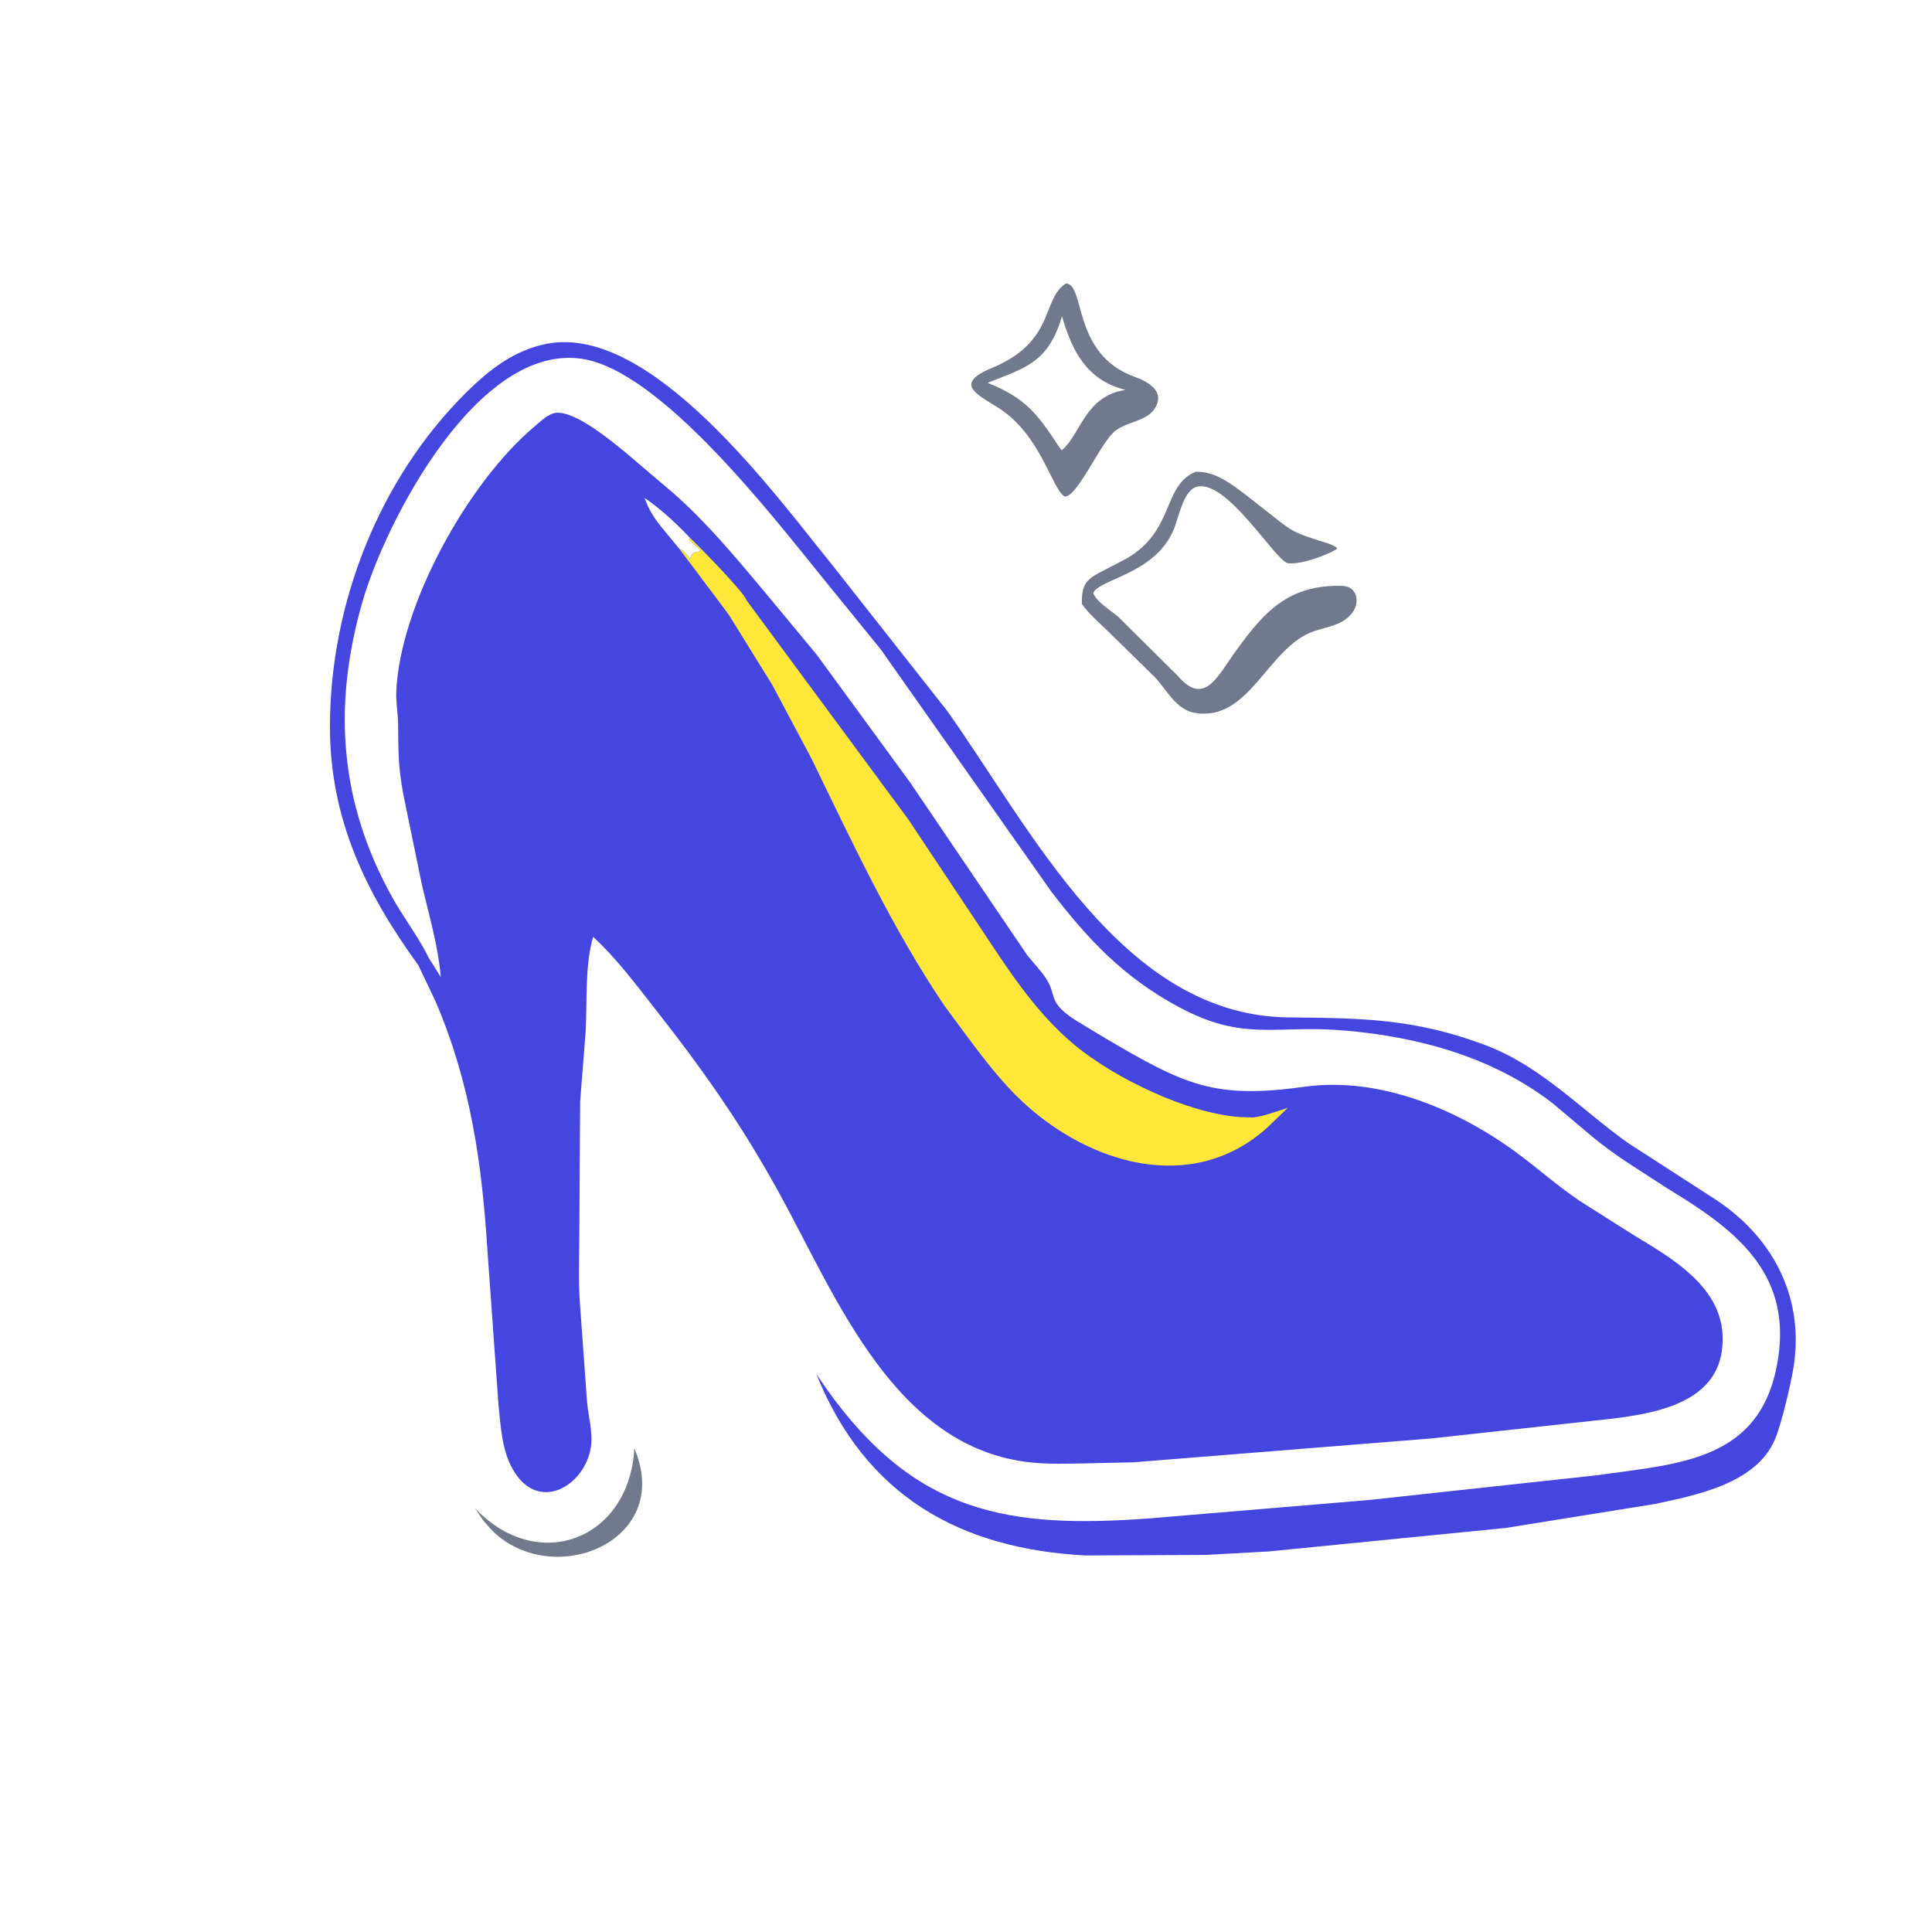 <svg version="1.1" xmlns="http://www.w3.org/2000/svg" style="display: block;" viewBox="0 0 2048 2048" width="640" height="640">
<path transform="translate(0,0)" fill="rgb(114,121,141)" d="M 672.448 1535.38 C 713.344 1631.02 592.842 1683.31 526.756 1627.15 C 521.371 1622.58 516.778 1616.89 512.149 1611.57 L 503.5 1598.77 C 570.53 1669.45 667.188 1631.78 672.448 1535.38 z"/>
<path transform="translate(0,0)" fill="rgb(114,121,141)" d="M 1267.31 500.122 C 1287.77 499.205 1305.48 513.098 1321 524.9 L 1351.11 548.505 C 1370.21 563.913 1374.05 565.214 1398.5 573.154 C 1404.68 575.162 1412.16 576.757 1417.3 580.858 L 1417.07 582.087 C 1405.57 588.888 1379 598.763 1365.32 597.007 C 1352.19 595.321 1299.27 505.138 1267.36 516.435 C 1254.01 521.163 1248.9 550.671 1243.78 562.358 C 1223.45 608.744 1166.19 613.405 1158.88 628.5 C 1162.17 638.14 1178 647.323 1185.41 653.873 L 1248.45 716.388 C 1276.88 749.495 1290.57 716.789 1310.26 689.778 C 1340.24 648.22 1366 619.751 1422.4 621.005 C 1438.87 621.371 1441.91 638.392 1433.56 649.45 C 1423.24 663.14 1407.46 663.984 1392.52 669.217 C 1343.47 686.401 1324.73 765.565 1266.38 755.66 C 1246.51 752.288 1236.52 730.664 1223.82 717.5 L 1174.03 668.673 C 1164.79 659.696 1154.16 650.765 1146.82 640.163 C 1146.59 619.02 1151.23 614.059 1170.17 604.584 L 1192.99 592.735 C 1245.9 562.978 1231.48 515.347 1267.31 500.122 z"/>
<path transform="translate(0,0)" fill="rgb(114,121,141)" d="M 1129.88 300.5 L 1130.91 300.449 C 1150.45 304.048 1137.16 375.865 1202.79 399.448 C 1217 404.555 1235.86 414.949 1223.94 433.28 C 1214.77 447.394 1192.27 446.893 1180.13 458.554 C 1164.55 473.517 1141.77 527.118 1128.5 526.31 C 1114.43 517.457 1103.47 460.808 1058 432.125 C 1035.3 417.805 1010.93 406.804 1051.19 390.172 C 1119.34 362.023 1103.77 316.906 1129.88 300.5 z M 1125.74 335.231 L 1125.3 336.715 C 1110.52 385.296 1085.76 390.07 1046.99 405.808 C 1086.21 421.693 1098.8 437.147 1122.55 473.539 L 1125.5 477.281 C 1145.56 460.79 1149.95 419.645 1193.12 413.34 L 1192.31 413.14 C 1151.59 402.757 1136.24 371.439 1125.74 335.231 z"/>
<path transform="translate(0,0)" fill="rgb(69,69,223)" d="M 443.47 1023.23 C 387.346 945.982 349.598 867.512 349.747 769.704 C 349.945 640.249 401.762 507.636 494.291 415.979 C 518.72 391.781 545.339 371.017 579.837 364.383 C 690.618 343.08 821.846 524.642 881.924 598.52 L 1003.88 753.367 C 1093.19 878.657 1189.47 1076.74 1366 1078.5 C 1442.47 1079.26 1499.03 1079.46 1574.44 1107.83 C 1633.61 1130.09 1675.26 1175.59 1725.47 1211.4 L 1820.83 1273.02 C 1881.88 1314.4 1913.31 1378.58 1900.87 1451.5 C 1897.86 1469.16 1888.47 1509.01 1881.71 1525.33 C 1862.17 1572.47 1798.71 1584.8 1754.11 1594.32 L 1596.35 1619.67 L 1344.81 1644.6 L 1278 1648.29 L 1150.85 1648.85 C 1018.09 1642 917.318 1586.02 865.258 1456.31 L 875.951 1471.94 C 970.431 1605.2 1069.47 1620.47 1218.53 1609.56 L 1452 1589.99 L 1692.33 1563.9 C 1780.94 1551.25 1868.76 1549.26 1885.07 1438.8 C 1898.65 1346.84 1836.43 1301.59 1768.03 1260.11 L 1725.24 1232.4 C 1712.65 1223.98 1700.3 1215.16 1688.62 1205.51 L 1645.21 1168.99 C 1581.82 1120.5 1504.49 1099.28 1425.83 1092.43 C 1351.29 1085.94 1319.01 1105.06 1248.72 1067.02 C 1191.34 1035.96 1154.14 996.808 1114.75 945.565 L 933.637 688.357 L 869.669 609.636 C 817.303 545.058 700.064 393.311 617.489 380.44 C 506.305 363.108 408.225 553.767 383.975 638.716 C 352.38 749.398 360.187 851.183 415.858 951.281 C 427.978 973.072 443.652 993.272 454.634 1015.6 L 467.259 1035.63 C 464.451 1002.62 455.099 971.304 447.5 939.191 L 427.28 840.889 C 421.908 809.782 422.377 798.88 421.997 767.5 C 421.854 755.699 419.546 744.537 420.09 732.5 C 424.157 642.451 495.001 512.014 567.389 451.431 C 573.551 446.273 581.152 438.466 589.5 437.632 C 610.068 435.578 648.396 467.71 662.985 479.557 L 714.664 523.496 C 750.123 554.935 780.537 591.589 810.871 627.829 L 866.045 694.374 L 965.193 830.039 L 1088.7 1012.26 C 1095.01 1020.39 1102.64 1027.89 1108.33 1036.43 C 1121.75 1056.62 1108.95 1061.79 1141.95 1082.61 L 1171.07 1100.22 C 1257.18 1150.87 1287.51 1165.14 1383.39 1151.95 C 1461.59 1141.2 1543.88 1175.33 1605.9 1220.59 C 1628.98 1237.44 1650.25 1256.54 1673.94 1272.61 L 1732.36 1309.61 C 1771.36 1333.22 1822.92 1362.77 1825.91 1414.02 C 1829.98 1483.84 1762.26 1497.6 1706.87 1504.09 L 1517.5 1524.79 L 1201.51 1550.11 L 1150.62 1551.23 C 1131.54 1551.55 1112.34 1552.25 1093.32 1550.3 C 948.916 1535.46 887.171 1376.25 826.923 1266.39 C 786.164 1192.06 745.631 1134.54 693.256 1067.96 C 673.089 1042.32 652.833 1015.13 628.711 993.085 C 619.716 1024.89 622.619 1060.95 620.801 1093.77 L 614.97 1167.43 L 614.121 1305.57 C 614.168 1330.67 612.946 1356.51 614.738 1381.5 L 622.259 1485.58 C 623.58 1501.38 628.695 1518.01 626.374 1533.78 C 620.235 1575.51 568.968 1606.03 542.262 1555.1 C 531.729 1535.02 530.782 1511.05 528.389 1488.93 L 516.912 1328.45 C 511.019 1234.25 499.225 1148.9 461.542 1061.17 L 443.47 1023.23 z M 720.174 581.813 L 724.25 583.75 C 726.194 586.28 729.286 588.736 730.713 591.438 L 731.5 593 C 732.756 586.041 735.678 585.189 742.5 584.51 L 742.75 583.25 C 738.728 579.735 734.556 575.966 730.75 572.25 L 731.355 570.129 C 716.597 554.53 701.056 540.035 683.34 527.877 C 687.943 540.685 693.084 548.668 701.649 559.312 L 720.174 581.813 z"/>
<path transform="translate(0,0)" fill="rgb(254,231,57)" d="M 720.174 581.813 L 724.25 583.75 C 726.194 586.28 729.286 588.736 730.713 591.438 L 731.5 593 C 732.756 586.041 735.678 585.189 742.5 584.51 L 742.75 583.25 C 738.728 579.735 734.556 575.966 730.75 572.25 L 731.355 570.129 C 739.026 577.077 789.094 628.021 791.299 636.278 L 962.665 868.317 L 1034.86 976.841 C 1065.85 1023.32 1096.1 1072.35 1139.75 1108.26 C 1182.47 1143.39 1258.32 1179.89 1313.85 1184.1 L 1328.41 1184.58 C 1341.78 1182.83 1352.32 1178.23 1365.03 1174.42 L 1343.11 1195.53 C 1263.29 1267.09 1154.15 1233.56 1083.7 1167.7 C 1062.28 1147.67 1044.45 1124.36 1026.91 1101 L 1001.51 1066.65 C 945.662 984.113 903.505 892.979 859.95 803.657 L 818.464 725.688 L 772.265 651.181 C 771.711 651.025 770.717 649.16 770.293 648.536 L 720.174 581.813 z"/>
</svg>
